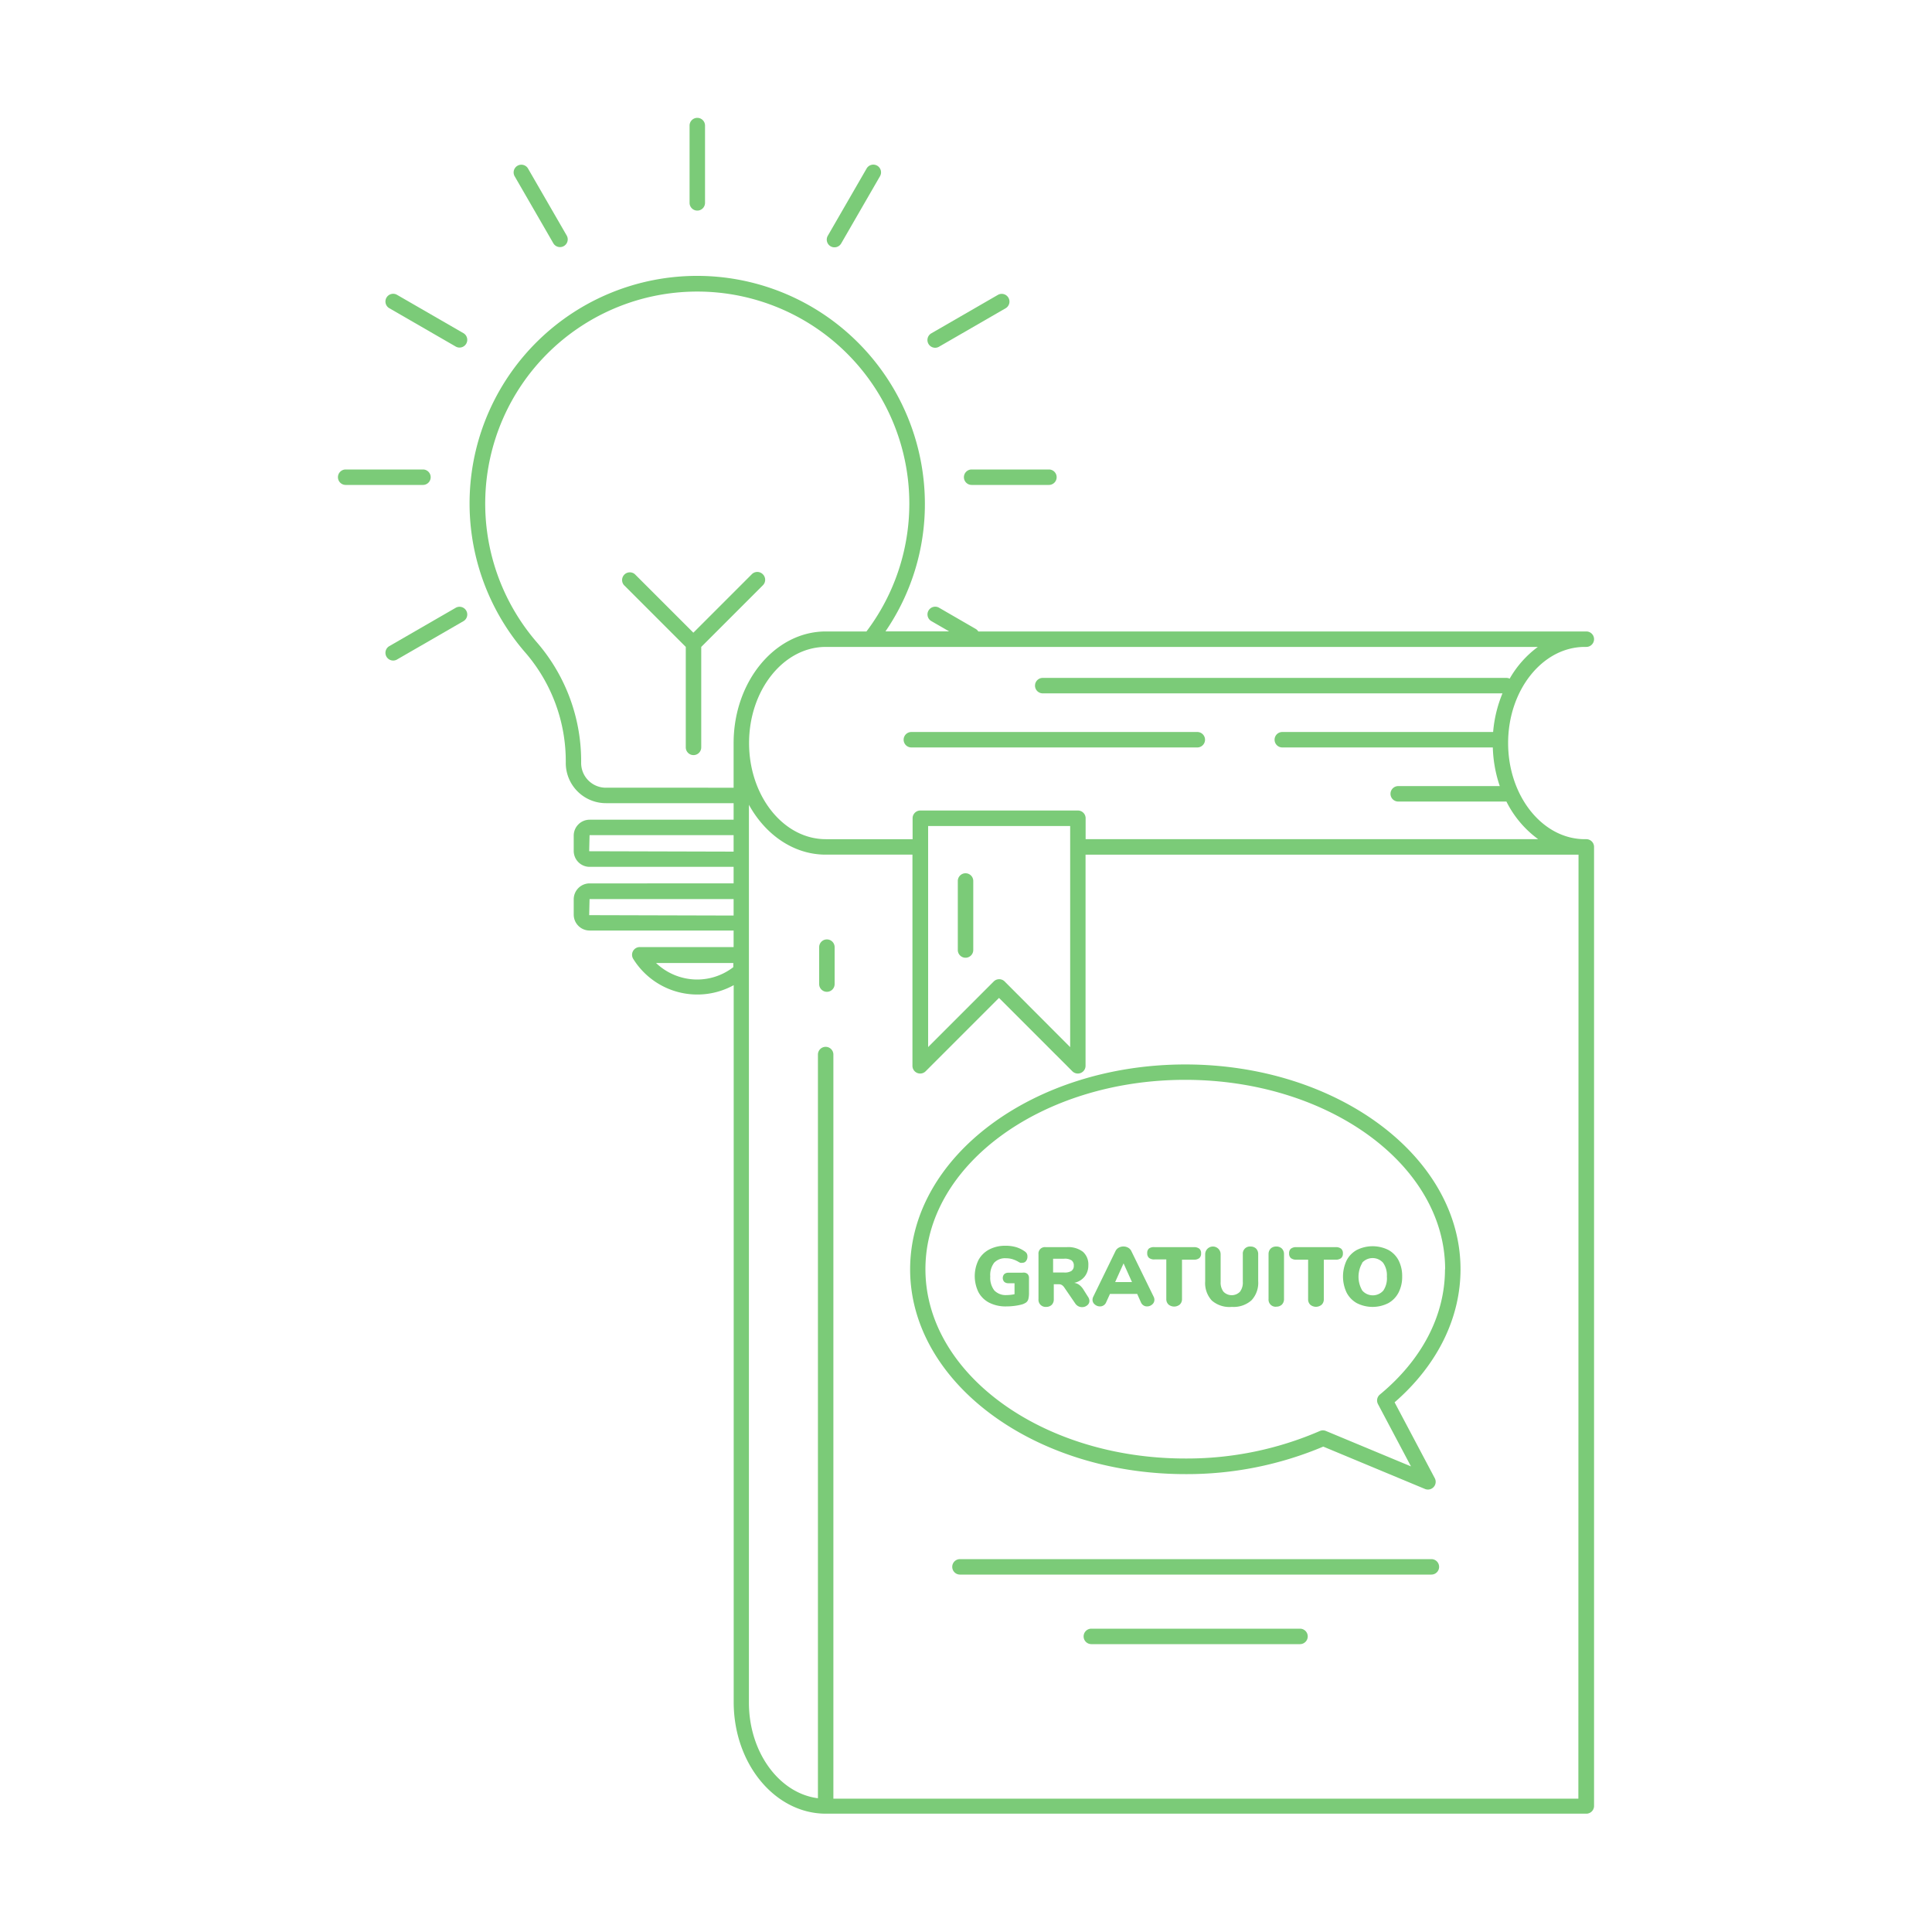 <svg id="Layer_1" data-name="Layer 1" xmlns="http://www.w3.org/2000/svg" viewBox="0 0 250 250"><defs><style>.cls-1{fill:#7bcb78}</style></defs><path class="cls-1" d="M132.29 164.69h-1.79a.79.79 0 0 0-.55.18.75.75 0 0 0 0 1 .79.79 0 0 0 .55.18h.78v1.42a5 5 0 0 1-1 .11 2.05 2.05 0 0 1-1.61-.59 2.68 2.68 0 0 1-.53-1.82 2.63 2.63 0 0 1 .5-1.77 1.94 1.94 0 0 1 1.54-.58 2.85 2.85 0 0 1 .77.1 3.68 3.68 0 0 1 .75.31 2.2 2.2 0 0 0 .32.17.83.83 0 0 0 .3 0 .55.55 0 0 0 .45-.23.89.89 0 0 0 .18-.57.82.82 0 0 0-.08-.39.84.84 0 0 0-.27-.28 3.81 3.81 0 0 0-1.12-.55 4.76 4.76 0 0 0-1.36-.18 4.42 4.42 0 0 0-2.11.48 3.34 3.34 0 0 0-1.39 1.36 4.72 4.72 0 0 0 0 4.18 3.28 3.28 0 0 0 1.41 1.36 4.67 4.67 0 0 0 2.17.47 8.33 8.33 0 0 0 1-.06 7.13 7.13 0 0 0 .94-.17 1.91 1.91 0 0 0 .64-.28.84.84 0 0 0 .29-.45 3.21 3.21 0 0 0 .08-.83v-1.89a.71.71 0 0 0-.21-.54.8.8 0 0 0-.65-.14zm7.85 2.09a2.24 2.24 0 0 0-.53-.55 1.47 1.47 0 0 0-.61-.23 2.34 2.34 0 0 0 1.35-.81 2.29 2.29 0 0 0 .48-1.47 2.17 2.17 0 0 0-.7-1.74 3.13 3.13 0 0 0-2.09-.6h-2.74a.83.83 0 0 0-.92.92v5.81a.92.92 0 0 0 1 1 1 1 0 0 0 .72-.27 1 1 0 0 0 .26-.72v-1.94h.64a.74.74 0 0 1 .4.1 1.12 1.12 0 0 1 .32.32l1.41 2.06a1.09 1.09 0 0 0 .39.36 1 1 0 0 0 .49.12 1 1 0 0 0 .67-.23.72.72 0 0 0 .29-.58 1 1 0 0 0-.2-.55zm-1.48-2.33a1.67 1.67 0 0 1-1 .21h-1.39v-1.78h1.39a1.64 1.64 0 0 1 1 .21.8.8 0 0 1 .29.69.77.77 0 0 1-.29.66zm7.74-2.55a1 1 0 0 0-.42-.45 1.27 1.27 0 0 0-1.22 0 1 1 0 0 0-.42.45l-2.87 5.89a.93.93 0 0 0-.1.4.77.77 0 0 0 .3.61 1 1 0 0 0 .67.25.85.85 0 0 0 .79-.52l.5-1.1h3.52l.49 1.1a.88.88 0 0 0 .33.39.84.84 0 0 0 .46.13 1 1 0 0 0 .66-.25.78.78 0 0 0 .29-.61.93.93 0 0 0-.1-.4zm-2.1 4l1.09-2.42 1.09 2.42zm4.38-4.35a.75.75 0 0 0-.23.61.77.77 0 0 0 .23.61 1.07 1.07 0 0 0 .71.2h1.53v5.12a.94.94 0 0 0 .28.71 1.14 1.14 0 0 0 1.47 0 .94.94 0 0 0 .28-.71V163h1.53a1.07 1.07 0 0 0 .71-.2.76.76 0 0 0 .23-.61.75.75 0 0 0-.23-.61 1.09 1.09 0 0 0-.71-.2h-5.08a1.09 1.09 0 0 0-.72.17zm10.73 7.56a3.47 3.47 0 0 0 2.53-.85 3.3 3.3 0 0 0 .87-2.47v-3.51a1 1 0 0 0-.27-.71 1 1 0 0 0-.72-.27.92.92 0 0 0-1 1v3.58a1.94 1.94 0 0 1-.37 1.27 1.49 1.49 0 0 1-2.13 0 1.94 1.94 0 0 1-.37-1.27v-3.58a1 1 0 1 0-2 0v3.51a3.32 3.32 0 0 0 .86 2.48 3.47 3.47 0 0 0 2.6.82zm5.73-.03a1 1 0 0 0 .74-.27 1 1 0 0 0 .27-.72v-5.81a1 1 0 0 0-.27-.71 1 1 0 0 0-.74-.27 1 1 0 0 0-.72.27 1 1 0 0 0-.27.71v5.81a.92.92 0 0 0 1 1zm2.6-6.08h1.53v5.12a.94.94 0 0 0 .28.71 1.14 1.14 0 0 0 1.47 0 .94.94 0 0 0 .28-.71V163h1.53a1.07 1.07 0 0 0 .71-.2.76.76 0 0 0 .23-.61.75.75 0 0 0-.23-.61 1.09 1.09 0 0 0-.71-.2h-5.08a1.09 1.09 0 0 0-.71.2.75.75 0 0 0-.23.61.77.77 0 0 0 .23.61 1.07 1.07 0 0 0 .7.2zm7.84 5.63a4.51 4.51 0 0 0 4.06 0 3.3 3.3 0 0 0 1.33-1.37 4.39 4.39 0 0 0 .47-2.08 4.44 4.44 0 0 0-.46-2.08 3.24 3.24 0 0 0-1.33-1.36 4.57 4.57 0 0 0-4.07 0 3.26 3.26 0 0 0-1.33 1.36 4.87 4.87 0 0 0 0 4.16 3.3 3.3 0 0 0 1.33 1.37zm.68-5.23a1.82 1.82 0 0 1 2.71 0 2.77 2.77 0 0 1 .49 1.78A2.82 2.82 0 0 1 179 167a1.81 1.81 0 0 1-2.72 0 3.52 3.52 0 0 1 0-3.58z"/><path class="cls-1" d="M117.77 164.25c0 14.61 16 26.5 35.61 26.5a45.37 45.37 0 0 0 17.85-3.56l13.16 5.48a1 1 0 0 0 1.27-1.39l-5.2-9.82c5.51-4.79 8.53-10.88 8.53-17.22 0-14.61-16-26.5-35.61-26.5s-35.61 11.9-35.61 26.51zm69.21 0c0 6-3 11.72-8.42 16.2a1 1 0 0 0-.25 1.24l4.27 8.06-11-4.58a1 1 0 0 0-.79 0 43.24 43.24 0 0 1-17.43 3.56c-18.53 0-33.61-11-33.61-24.5s15.08-24.5 33.61-24.5S187 150.74 187 164.25zM98.7 74.3a1 1 0 0 0-1.41 0l-7.57 7.57-7.57-7.57a1 1 0 0 0-1.41 1.41l8 8v13a1 1 0 0 0 2 0v-13l8-8a1 1 0 0 0-.04-1.41z"/><path class="cls-1" d="M205.27 108.59h-.19c-5.48 0-9.93-5.58-9.93-12.44s4.46-12.44 9.93-12.44h.19a1 1 0 0 0 0-2h-78.68a1 1 0 0 0-.32-.32l-4.79-2.77a1 1 0 0 0-1 1.73l2.34 1.35h-8.24a29.11 29.11 0 0 0 5.1-16.53 29.55 29.55 0 0 0-9.29-21.46 29.44 29.44 0 0 0-42.33 40.83 21.49 21.49 0 0 1 5.15 14.19 5.2 5.2 0 0 0 5.2 5.2h16.52v2.14H76.29a2.06 2.06 0 0 0-2.05 2.05v2a2.06 2.06 0 0 0 2.05 2.05h18.64v2.14H76.29a2.06 2.06 0 0 0-2.05 2.05v2a2.06 2.06 0 0 0 2.05 2.05h18.64v2.14H82.79a1 1 0 0 0-.85 1.53 9.76 9.76 0 0 0 13 3.4v92.77c0 8 5.35 14.44 11.93 14.44h98.4a1 1 0 0 0 1-1v-124.1a1 1 0 0 0-1-1zm-9.91-20.77a1 1 0 0 0-.43-.1h-60a1 1 0 0 0 0 2h59.49a16.62 16.62 0 0 0-1.21 5h-27.28a1 1 0 0 0 0 2h27.24a16.94 16.94 0 0 0 .9 5h-13.14a1 1 0 0 0 0 2h14a13.47 13.47 0 0 0 4.11 4.87h-58.56v-2.71a1 1 0 0 0-1-1h-20.39a1 1 0 0 0-1 1v2.71h-11.23c-5.48 0-9.93-5.58-9.93-12.44s4.46-12.44 9.93-12.44H199a13.24 13.24 0 0 0-3.65 4.11zm-75.26 21.77v-2.7h18.38v28.61L130 127a1 1 0 0 0-1.41 0l-8.49 8.49zm-41.7-7.66a3.2 3.2 0 0 1-3.2-3.2 23.48 23.48 0 0 0-5.64-15.51 27.44 27.44 0 1 1 42.56-1.51h-5.26c-6.58 0-11.93 6.48-11.93 14.44v5.78zm-2.16 8.22l.05-2.08h18.64v2.13zm0 8.27l.05-2.08h18.64v2.13zm14 8.33a7.73 7.73 0 0 1-5.35-2.14h10v.54a7.66 7.66 0 0 1-4.66 1.6zm114 106h-96.4v-96.29a1 1 0 0 0-2 0v96.23c-5-.63-8.93-5.94-8.93-12.37V104.14c2.14 3.88 5.79 6.45 9.93 6.45h11.23v27.32a1 1 0 0 0 1.71.71l9.49-9.49 9.49 9.49a1 1 0 0 0 1.71-.71v-27.32h63.79z"/><path class="cls-1" d="M107 121.56a1 1 0 0 0-1 1v4.78a1 1 0 0 0 2 0v-4.78a1 1 0 0 0-1-1zm17.94-8.56a1 1 0 0 0-1 1v8.93a1 1 0 1 0 2 0V114a1 1 0 0 0-1-1zm60.28 88.75h-61a1 1 0 0 0 0 2h61a1 1 0 0 0 0-2zm-17 9h-27a1 1 0 0 0 0 2h27a1 1 0 0 0 0-2zM117.93 96.72h37a1 1 0 0 0 0-2h-37a1 1 0 1 0 0 2zm-62.2-34.97a1 1 0 0 0-1-1h-10a1 1 0 0 0 0 2h10a1 1 0 0 0 1-1zm69 0a1 1 0 0 0 1 1h10a1 1 0 0 0 0-2h-10a1 1 0 0 0-1 1zM59 78.63l-8.66 5a1 1 0 0 0 1 1.73l8.66-5a1 1 0 0 0-1-1.73zM121 45a1 1 0 0 0 .5-.13l8.66-5a1 1 0 0 0-1-1.73l-8.66 5A1 1 0 0 0 121 45zm-13.52-13.13a1 1 0 0 0 1.37-.37l5-8.66a1 1 0 1 0-1.73-1l-5 8.66a1 1 0 0 0 .36 1.37zm-17.25-4.62a1 1 0 0 0 1-1v-10a1 1 0 0 0-2 0v10a1 1 0 0 0 1 1zm-18.61 4.26a1 1 0 0 0 1.73-1l-5-8.66a1 1 0 1 0-1.73 1zM60 43.13l-8.66-5a1 1 0 0 0-1 1.73l8.66 5a1 1 0 0 0 1-1.73z"/></svg>